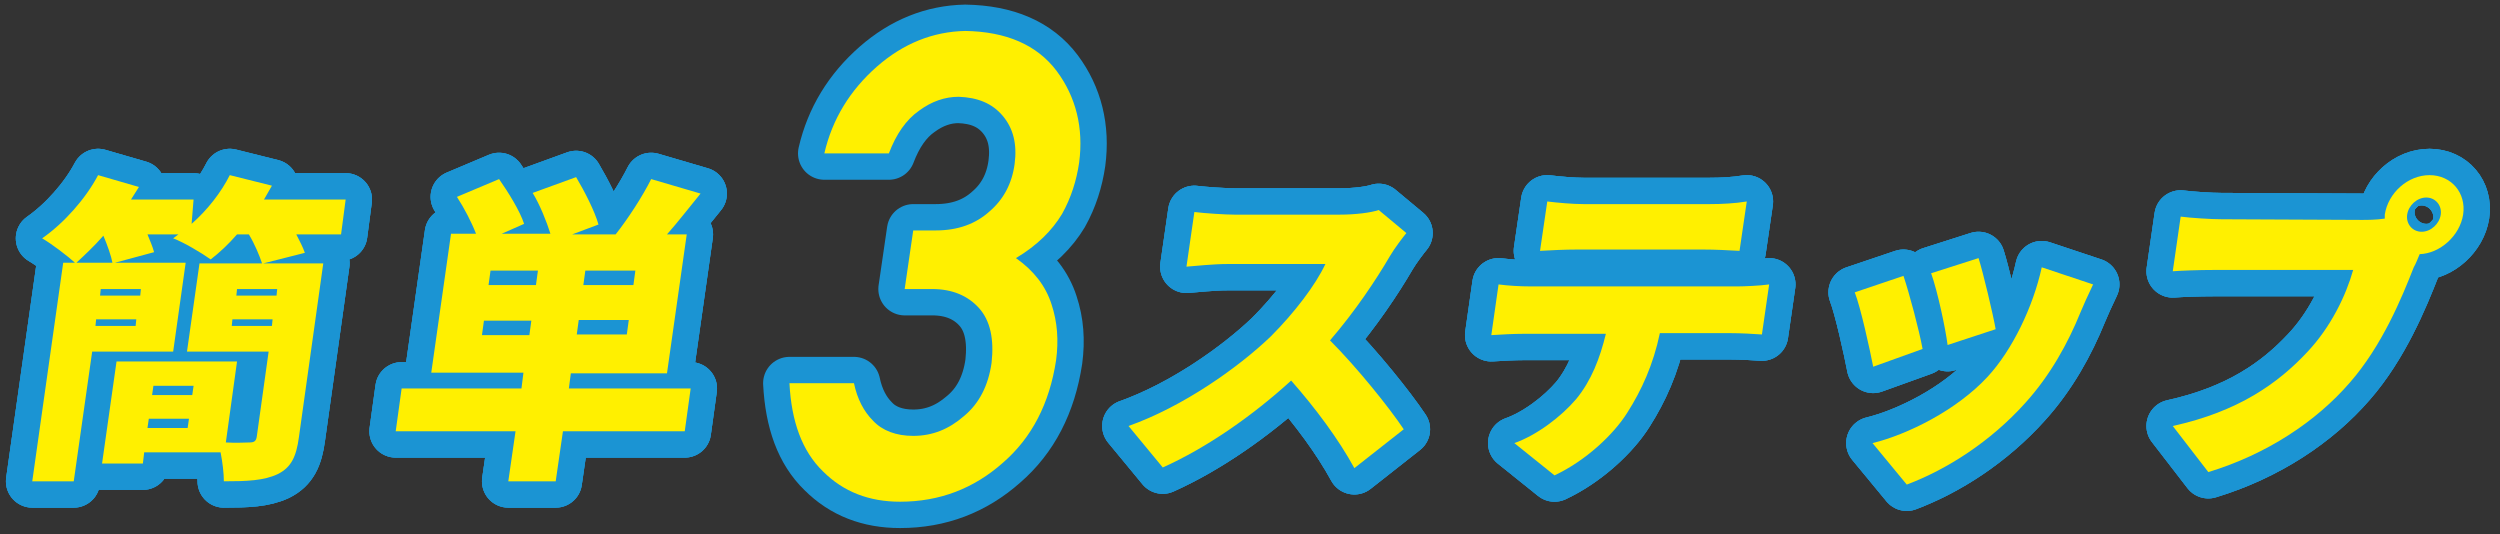 <?xml version="1.0" encoding="utf-8"?>
<!-- Generator: Adobe Illustrator 25.4.8, SVG Export Plug-In . SVG Version: 6.00 Build 0)  -->
<svg version="1.1" id="_レイヤー_2" xmlns="http://www.w3.org/2000/svg" xmlns:xlink="http://www.w3.org/1999/xlink" x="0px"
	 y="0px" viewBox="0 0 379.7 81.1" style="enable-background:new 0 0 379.7 81.1;" xml:space="preserve">
<rect x="0" y="0" width="379.7" height="81.1" fill="#333333" stroke="none"/>
<style type="text/css">
	.st0{fill:none;stroke:#1B94D3;stroke-width:8;stroke-linecap:round;stroke-linejoin:round;}
	.st1{fill:#FFF000;}
</style>
<g id="_レイヤー_1-2">
	<g>
		<g>
			<g>
				<g>
					<path class="st0" d="M26.3,53.4H14l-2.8,19.7H4.9l4.7-33.2h18.6C28.2,39.9,26.3,53.4,26.3,53.4z M51.8,35.6H45
						c0.5,1,1,1.9,1.3,2.8l-6.3,1.6h9.1l-3.7,26.4C45,69.4,44.2,71,42.2,72c-2.1,1-4.7,1.1-8.2,1.1c0-1.2-0.2-2.9-0.5-4.4H21.9
						l-0.2,1.7h-6.2l2.2-15.5H36l-1.7,12.3c1.5,0.1,3.1,0,3.6,0c0.7,0,1-0.2,1.1-0.9l1.8-12.9H28.4l1.9-13.4h9.5
						c-0.4-1.2-1.1-2.9-2-4.4H36c-1.3,1.5-2.7,2.8-4,3.8c-1.4-1-4.1-2.6-5.7-3.2c0.3-0.2,0.5-0.4,0.8-0.6h-4.7c0.4,1,0.8,1.9,1,2.7
						l-6.3,1.7c-0.2-1.1-0.8-2.8-1.4-4.2c-1.4,1.6-2.9,3-4.2,4.2c-1.2-1.1-3.7-3-5.1-3.8c3.3-2.3,6.6-6,8.5-9.6l6.2,1.8
						c-0.4,0.6-0.8,1.3-1.2,1.9h9.5L29.1,34c2.4-2.1,4.5-4.8,5.8-7.4l6.4,1.6c-0.4,0.7-0.8,1.4-1.2,2.1h12.4L51.8,35.6L51.8,35.6z
						 M20.6,49.5l0.1-1h-6.1l-0.1,1H20.6z M15.3,43.9l-0.1,1h6.1l0.1-1C21.4,43.9,15.3,43.9,15.3,43.9z M28.5,65l0.2-1.4h-6.1
						L22.4,65H28.5z M23.3,58.6L23.1,60h6.1l0.2-1.4H23.3z M41.3,49.5l0.1-1h-6.1l-0.1,1H41.3z M42.1,43.9H36l-0.1,1H42L42.1,43.9z"
						/>
					<path class="st0" d="M104,65.5H85.5l-1.1,7.6h-7.2l1.1-7.6H60.1L61,59h18.2l0.3-2.4H65.5l3-21.1h3.8c-0.7-1.8-1.8-3.9-2.9-5.6
						l6.4-2.7c1.4,2,3.2,4.9,3.8,6.8l-3.4,1.5h7.4c-0.6-1.9-1.6-4.4-2.7-6.2l6.6-2.4c1.3,2.2,2.8,5.1,3.4,7.2l-4,1.5h6.6
						c1.9-2.4,4.1-5.8,5.4-8.4l7.5,2.2c-1.8,2.2-3.5,4.4-5.1,6.2h3l-3,21.1H86.7L86.4,59h18.5L104,65.5L104,65.5z M80.4,50.9
						l0.3-2.2h-7.2l-0.3,2.2H80.4z M81.7,41.1h-7.2l-0.3,2.2h7.2L81.7,41.1z M95.5,48.6h-7.6l-0.3,2.2h7.6L95.5,48.6z M96.5,41.1
						h-7.6l-0.3,2.2h7.6L96.5,41.1z"/>
					<path class="st0" d="M213.6,35.4c-0.5,0.6-1.8,2.3-2.5,3.5c-2.1,3.6-5.3,8.4-9.1,12.8c4.1,4.1,9,10.2,11.2,13.5l-7.5,5.9
						c-2.4-4.4-5.9-9.1-9.6-13.3c-5.8,5.3-12.8,10.2-19.5,13.2l-5.2-6.3c8.2-2.9,16.6-8.8,21.6-13.6c3.6-3.6,6.8-7.8,8.3-11h-14.9
						c-2.2,0-4.8,0.3-6.2,0.4l1.2-8.3c1.6,0.2,4.7,0.4,6.1,0.4h16c2.4,0,4.7-0.3,5.9-0.7L213.6,35.4L213.6,35.4z"/>
					<path class="st0" d="M263.9,43.5c1,0,3.4-0.1,4.8-0.3l-1.1,7.6c-1.3-0.1-3.3-0.2-4.7-0.2h-10.8c-1,4.8-2.8,8.7-4.9,12
						c-2.1,3.4-6.4,7.4-11.1,9.6l-6.1-4.9c3.4-1.2,7.1-4,9.4-6.7c2.3-2.8,3.6-6.2,4.5-9.9h-12.5c-1.4,0-3.5,0.1-4.9,0.2l1.1-7.7
						c1.5,0.2,3.3,0.3,4.8,0.3L263.9,43.5L263.9,43.5z M239.5,37.9c-1.7,0-4,0.1-5.6,0.2l1.1-7.5c1.6,0.2,3.9,0.4,5.5,0.4h19.2
						c1.8,0,3.8-0.1,5.6-0.4l-1.1,7.5c-1.8-0.1-3.7-0.2-5.5-0.2H239.5L239.5,37.9z"/>
					<path class="st0" d="M292,53l-7.5,2.7c-0.5-2.6-1.9-9-2.8-11.3l7.4-2.5C290,44.6,291.5,50.2,292,53L292,53z M317.9,43.2
						c-0.9,1.9-1.4,3-1.9,4.2c-1.9,4.7-4.6,9.6-8.4,13.8c-5.3,5.9-11.9,10.1-18,12.4l-5.2-6.3c5.3-1.3,12.8-5,17.5-10.1
						c3.7-4,6.9-10.6,8.2-16.6L317.9,43.2L317.9,43.2z M303.1,50l-7.3,2.4c-0.3-2.4-1.5-8.1-2.5-10.9l7.2-2.3
						C301.2,41.4,302.7,47.7,303.1,50L303.1,50z"/>
					<path class="st0" d="M358.7,33.4c0.8,0,2.2,0,3.5-0.2c0-0.2,0-0.4,0-0.6c0.5-3.3,3.5-6,6.8-6s5.6,2.7,5.1,6
						c-0.5,3.2-3.5,5.9-6.6,6c-0.3,0.7-0.6,1.5-0.9,2c-1.8,4.6-4.8,11.9-9.7,17.5c-5.1,5.9-12.6,10.9-21.5,13.6l-5.4-7
						c10-2.2,16-6.5,20.4-11.2c3.6-3.8,5.9-8.6,7-12.5h-21.1c-2.4,0-5,0.1-6.3,0.2l1.2-8.3c1.5,0.2,4.6,0.4,6.2,0.4L358.7,33.4
						L358.7,33.4z M370.7,32.6c0.2-1.4-0.8-2.6-2.2-2.6s-2.7,1.2-2.9,2.6s0.8,2.6,2.2,2.6S370.5,34,370.7,32.6L370.7,32.6z"/>
				</g>
				<g>
					<path class="st0" d="M26.3,53.4H14l-2.8,19.7H4.9l4.7-33.2h18.6C28.2,39.9,26.3,53.4,26.3,53.4z M51.8,35.6H45
						c0.5,1,1,1.9,1.3,2.8l-6.3,1.6h9.1l-3.7,26.4C45,69.4,44.2,71,42.2,72c-2.1,1-4.7,1.1-8.2,1.1c0-1.2-0.2-2.9-0.5-4.4H21.9
						l-0.2,1.7h-6.2l2.2-15.5H36l-1.7,12.3c1.5,0.1,3.1,0,3.6,0c0.7,0,1-0.2,1.1-0.9l1.8-12.9H28.4l1.9-13.4h9.5
						c-0.4-1.2-1.1-2.9-2-4.4H36c-1.3,1.5-2.7,2.8-4,3.8c-1.4-1-4.1-2.6-5.7-3.2c0.3-0.2,0.5-0.4,0.8-0.6h-4.7c0.4,1,0.8,1.9,1,2.7
						l-6.3,1.7c-0.2-1.1-0.8-2.8-1.4-4.2c-1.4,1.6-2.9,3-4.2,4.2c-1.2-1.1-3.7-3-5.1-3.8c3.3-2.3,6.6-6,8.5-9.6l6.2,1.8
						c-0.4,0.6-0.8,1.3-1.2,1.9h9.5L29.1,34c2.4-2.1,4.5-4.8,5.8-7.4l6.4,1.6c-0.4,0.7-0.8,1.4-1.2,2.1h12.4L51.8,35.6L51.8,35.6z
						 M20.6,49.5l0.1-1h-6.1l-0.1,1H20.6z M15.3,43.9l-0.1,1h6.1l0.1-1C21.4,43.9,15.3,43.9,15.3,43.9z M28.5,65l0.2-1.4h-6.1
						L22.4,65H28.5z M23.3,58.6L23.1,60h6.1l0.2-1.4H23.3z M41.3,49.5l0.1-1h-6.1l-0.1,1H41.3z M42.1,43.9H36l-0.1,1H42L42.1,43.9z"
						/>
					<path class="st0" d="M104,65.5H85.5l-1.1,7.6h-7.2l1.1-7.6H60.1L61,59h18.2l0.3-2.4H65.5l3-21.1h3.8c-0.7-1.8-1.8-3.9-2.9-5.6
						l6.4-2.7c1.4,2,3.2,4.9,3.8,6.8l-3.4,1.5h7.4c-0.6-1.9-1.6-4.4-2.7-6.2l6.6-2.4c1.3,2.2,2.8,5.1,3.4,7.2l-4,1.5h6.6
						c1.9-2.4,4.1-5.8,5.4-8.4l7.5,2.2c-1.8,2.2-3.5,4.4-5.1,6.2h3l-3,21.1H86.7L86.4,59h18.5L104,65.5L104,65.5z M80.4,50.9
						l0.3-2.2h-7.2l-0.3,2.2H80.4z M81.7,41.1h-7.2l-0.3,2.2h7.2L81.7,41.1z M95.5,48.6h-7.6l-0.3,2.2h7.6L95.5,48.6z M96.5,41.1
						h-7.6l-0.3,2.2h7.6L96.5,41.1z"/>
					<path class="st0" d="M213.6,35.4c-0.5,0.6-1.8,2.3-2.5,3.5c-2.1,3.6-5.3,8.4-9.1,12.8c4.1,4.1,9,10.2,11.2,13.5l-7.5,5.9
						c-2.4-4.4-5.9-9.1-9.6-13.3c-5.8,5.3-12.8,10.2-19.5,13.2l-5.2-6.3c8.2-2.9,16.6-8.8,21.6-13.6c3.6-3.6,6.8-7.8,8.3-11h-14.9
						c-2.2,0-4.8,0.3-6.2,0.4l1.2-8.3c1.6,0.2,4.7,0.4,6.1,0.4h16c2.4,0,4.7-0.3,5.9-0.7L213.6,35.4L213.6,35.4z"/>
					<path class="st0" d="M263.9,43.5c1,0,3.4-0.1,4.8-0.3l-1.1,7.6c-1.3-0.1-3.3-0.2-4.7-0.2h-10.8c-1,4.8-2.8,8.7-4.9,12
						c-2.1,3.4-6.4,7.4-11.1,9.6l-6.1-4.9c3.4-1.2,7.1-4,9.4-6.7c2.3-2.8,3.6-6.2,4.5-9.9h-12.5c-1.4,0-3.5,0.1-4.9,0.2l1.1-7.7
						c1.5,0.2,3.3,0.3,4.8,0.3L263.9,43.5L263.9,43.5z M239.5,37.9c-1.7,0-4,0.1-5.6,0.2l1.1-7.5c1.6,0.2,3.9,0.4,5.5,0.4h19.2
						c1.8,0,3.8-0.1,5.6-0.4l-1.1,7.5c-1.8-0.1-3.7-0.2-5.5-0.2H239.5L239.5,37.9z"/>
					<path class="st0" d="M292,53l-7.5,2.7c-0.5-2.6-1.9-9-2.8-11.3l7.4-2.5C290,44.6,291.5,50.2,292,53L292,53z M317.9,43.2
						c-0.9,1.9-1.4,3-1.9,4.2c-1.9,4.7-4.6,9.6-8.4,13.8c-5.3,5.9-11.9,10.1-18,12.4l-5.2-6.3c5.3-1.3,12.8-5,17.5-10.1
						c3.7-4,6.9-10.6,8.2-16.6L317.9,43.2L317.9,43.2z M303.1,50l-7.3,2.4c-0.3-2.4-1.5-8.1-2.5-10.9l7.2-2.3
						C301.2,41.4,302.7,47.7,303.1,50L303.1,50z"/>
					<path class="st0" d="M358.7,33.4c0.8,0,2.2,0,3.5-0.2c0-0.2,0-0.4,0-0.6c0.5-3.3,3.5-6,6.8-6s5.6,2.7,5.1,6
						c-0.5,3.2-3.5,5.9-6.6,6c-0.3,0.7-0.6,1.5-0.9,2c-1.8,4.6-4.8,11.9-9.7,17.5c-5.1,5.9-12.6,10.9-21.5,13.6l-5.4-7
						c10-2.2,16-6.5,20.4-11.2c3.6-3.8,5.9-8.6,7-12.5h-21.1c-2.4,0-5,0.1-6.3,0.2l1.2-8.3c1.5,0.2,4.6,0.4,6.2,0.4L358.7,33.4
						L358.7,33.4z M370.7,32.6c0.2-1.4-0.8-2.6-2.2-2.6s-2.7,1.2-2.9,2.6s0.8,2.6,2.2,2.6S370.5,34,370.7,32.6L370.7,32.6z"/>
				</g>
				<g>
					<path class="st0" d="M26.3,53.4H14l-2.8,19.7H4.9l4.7-33.2h18.6C28.2,39.9,26.3,53.4,26.3,53.4z M51.8,35.6H45
						c0.5,1,1,1.9,1.3,2.8l-6.3,1.6h9.1l-3.7,26.4C45,69.4,44.2,71,42.2,72c-2.1,1-4.7,1.1-8.2,1.1c0-1.2-0.2-2.9-0.5-4.4H21.9
						l-0.2,1.7h-6.2l2.2-15.5H36l-1.7,12.3c1.5,0.1,3.1,0,3.6,0c0.7,0,1-0.2,1.1-0.9l1.8-12.9H28.4l1.9-13.4h9.5
						c-0.4-1.2-1.1-2.9-2-4.4H36c-1.3,1.5-2.7,2.8-4,3.8c-1.4-1-4.1-2.6-5.7-3.2c0.3-0.2,0.5-0.4,0.8-0.6h-4.7c0.4,1,0.8,1.9,1,2.7
						l-6.3,1.7c-0.2-1.1-0.8-2.8-1.4-4.2c-1.4,1.6-2.9,3-4.2,4.2c-1.2-1.1-3.7-3-5.1-3.8c3.3-2.3,6.6-6,8.5-9.6l6.2,1.8
						c-0.4,0.6-0.8,1.3-1.2,1.9h9.5L29.1,34c2.4-2.1,4.5-4.8,5.8-7.4l6.4,1.6c-0.4,0.7-0.8,1.4-1.2,2.1h12.4L51.8,35.6L51.8,35.6z
						 M20.6,49.5l0.1-1h-6.1l-0.1,1H20.6z M15.3,43.9l-0.1,1h6.1l0.1-1C21.4,43.9,15.3,43.9,15.3,43.9z M28.5,65l0.2-1.4h-6.1
						L22.4,65H28.5z M23.3,58.6L23.1,60h6.1l0.2-1.4H23.3z M41.3,49.5l0.1-1h-6.1l-0.1,1H41.3z M42.1,43.9H36l-0.1,1H42L42.1,43.9z"
						/>
					<path class="st0" d="M104,65.5H85.5l-1.1,7.6h-7.2l1.1-7.6H60.1L61,59h18.2l0.3-2.4H65.5l3-21.1h3.8c-0.7-1.8-1.8-3.9-2.9-5.6
						l6.4-2.7c1.4,2,3.2,4.9,3.8,6.8l-3.4,1.5h7.4c-0.6-1.9-1.6-4.4-2.7-6.2l6.6-2.4c1.3,2.2,2.8,5.1,3.4,7.2l-4,1.5h6.6
						c1.9-2.4,4.1-5.8,5.4-8.4l7.5,2.2c-1.8,2.2-3.5,4.4-5.1,6.2h3l-3,21.1H86.7L86.4,59h18.5L104,65.5L104,65.5z M80.4,50.9
						l0.3-2.2h-7.2l-0.3,2.2H80.4z M81.7,41.1h-7.2l-0.3,2.2h7.2L81.7,41.1z M95.5,48.6h-7.6l-0.3,2.2h7.6L95.5,48.6z M96.5,41.1
						h-7.6l-0.3,2.2h7.6L96.5,41.1z"/>
					<path class="st0" d="M213.6,35.4c-0.5,0.6-1.8,2.3-2.5,3.5c-2.1,3.6-5.3,8.4-9.1,12.8c4.1,4.1,9,10.2,11.2,13.5l-7.5,5.9
						c-2.4-4.4-5.9-9.1-9.6-13.3c-5.8,5.3-12.8,10.2-19.5,13.2l-5.2-6.3c8.2-2.9,16.6-8.8,21.6-13.6c3.6-3.6,6.8-7.8,8.3-11h-14.9
						c-2.2,0-4.8,0.3-6.2,0.4l1.2-8.3c1.6,0.2,4.7,0.4,6.1,0.4h16c2.4,0,4.7-0.3,5.9-0.7L213.6,35.4L213.6,35.4z"/>
					<path class="st0" d="M263.9,43.5c1,0,3.4-0.1,4.8-0.3l-1.1,7.6c-1.3-0.1-3.3-0.2-4.7-0.2h-10.8c-1,4.8-2.8,8.7-4.9,12
						c-2.1,3.4-6.4,7.4-11.1,9.6l-6.1-4.9c3.4-1.2,7.1-4,9.4-6.7c2.3-2.8,3.6-6.2,4.5-9.9h-12.5c-1.4,0-3.5,0.1-4.9,0.2l1.1-7.7
						c1.5,0.2,3.3,0.3,4.8,0.3L263.9,43.5L263.9,43.5z M239.5,37.9c-1.7,0-4,0.1-5.6,0.2l1.1-7.5c1.6,0.2,3.9,0.4,5.5,0.4h19.2
						c1.8,0,3.8-0.1,5.6-0.4l-1.1,7.5c-1.8-0.1-3.7-0.2-5.5-0.2H239.5L239.5,37.9z"/>
					<path class="st0" d="M292,53l-7.5,2.7c-0.5-2.6-1.9-9-2.8-11.3l7.4-2.5C290,44.6,291.5,50.2,292,53L292,53z M317.9,43.2
						c-0.9,1.9-1.4,3-1.9,4.2c-1.9,4.7-4.6,9.6-8.4,13.8c-5.3,5.9-11.9,10.1-18,12.4l-5.2-6.3c5.3-1.3,12.8-5,17.5-10.1
						c3.7-4,6.9-10.6,8.2-16.6L317.9,43.2L317.9,43.2z M303.1,50l-7.3,2.4c-0.3-2.4-1.5-8.1-2.5-10.9l7.2-2.3
						C301.2,41.4,302.7,47.7,303.1,50L303.1,50z"/>
					<path class="st0" d="M358.7,33.4c0.8,0,2.2,0,3.5-0.2c0-0.2,0-0.4,0-0.6c0.5-3.3,3.5-6,6.8-6s5.6,2.7,5.1,6
						c-0.5,3.2-3.5,5.9-6.6,6c-0.3,0.7-0.6,1.5-0.9,2c-1.8,4.6-4.8,11.9-9.7,17.5c-5.1,5.9-12.6,10.9-21.5,13.6l-5.4-7
						c10-2.2,16-6.5,20.4-11.2c3.6-3.8,5.9-8.6,7-12.5h-21.1c-2.4,0-5,0.1-6.3,0.2l1.2-8.3c1.5,0.2,4.6,0.4,6.2,0.4L358.7,33.4
						L358.7,33.4z M370.7,32.6c0.2-1.4-0.8-2.6-2.2-2.6s-2.7,1.2-2.9,2.6s0.8,2.6,2.2,2.6S370.5,34,370.7,32.6L370.7,32.6z"/>
				</g>
			</g>
			<path class="st0" d="M138.7,35h3.4c3.4,0,6.1-1,8.2-2.9c2.1-1.8,3.4-4.2,3.8-7.2c0.4-3-0.2-5.4-1.8-7.3c-1.6-1.9-3.8-2.8-6.7-2.9
				c-2.1,0-4.1,0.7-6,2.1c-2,1.4-3.5,3.6-4.6,6.5h-9.8c1.2-5.2,3.9-9.6,8-13.2c4-3.5,8.5-5.3,13.4-5.4c6.2,0.1,10.9,2.1,13.9,6.1
				c2.9,3.9,4.1,8.6,3.4,13.9c-0.4,2.7-1.2,5.3-2.6,7.8c-1.5,2.5-3.8,4.8-7,6.7c2.7,1.9,4.5,4.2,5.4,7c0.9,2.7,1.1,5.5,0.7,8.5
				c-1,6.6-3.7,11.8-8.1,15.6c-4.4,3.9-9.6,5.9-15.6,5.9c-4.7,0-8.6-1.5-11.7-4.6c-3.2-3.1-4.8-7.6-5.1-13.4h9.8
				c0.5,2.4,1.5,4.3,2.9,5.7c1.4,1.5,3.5,2.3,6.1,2.3c2.9,0,5.4-1,7.7-3c2.3-1.9,3.7-4.6,4.2-8.1c0.4-3.6-0.2-6.4-1.9-8.3
				c-1.7-1.9-4.1-2.9-7.1-2.9h-4.2L138.7,35L138.7,35z"/>
		</g>
		<g>
			<g>
				<path class="st1" d="M26.3,53.4H14l-2.8,19.7H4.9l4.7-33.2h18.6C28.2,39.9,26.3,53.4,26.3,53.4z M51.8,35.6H45
					c0.5,1,1,1.9,1.3,2.8l-6.3,1.6h9.1l-3.7,26.4C45,69.4,44.2,71,42.2,72c-2.1,1-4.7,1.1-8.2,1.1c0-1.2-0.2-2.9-0.5-4.4H21.9
					l-0.2,1.7h-6.2l2.2-15.5H36l-1.7,12.3c1.5,0.1,3.1,0,3.6,0c0.7,0,1-0.2,1.1-0.9l1.8-12.9H28.4l1.9-13.4h9.5
					c-0.4-1.2-1.1-2.9-2-4.4H36c-1.3,1.5-2.7,2.8-4,3.8c-1.4-1-4.1-2.6-5.7-3.2c0.3-0.2,0.5-0.4,0.8-0.6h-4.7c0.4,1,0.8,1.9,1,2.7
					l-6.3,1.7c-0.2-1.1-0.8-2.8-1.4-4.2c-1.4,1.6-2.9,3-4.2,4.2c-1.2-1.1-3.7-3-5.1-3.8c3.3-2.3,6.6-6,8.5-9.6l6.2,1.8
					c-0.4,0.6-0.8,1.3-1.2,1.9h9.5L29.1,34c2.4-2.1,4.5-4.8,5.8-7.4l6.4,1.6c-0.4,0.7-0.8,1.4-1.2,2.1h12.4L51.8,35.6L51.8,35.6z
					 M20.6,49.5l0.1-1h-6.1l-0.1,1H20.6z M15.3,43.9l-0.1,1h6.1l0.1-1C21.4,43.9,15.3,43.9,15.3,43.9z M28.5,65l0.2-1.4h-6.1
					L22.4,65H28.5z M23.3,58.6L23.1,60h6.1l0.2-1.4H23.3z M41.3,49.5l0.1-1h-6.1l-0.1,1H41.3z M42.1,43.9H36l-0.1,1H42L42.1,43.9z"
					/>
				<path class="st1" d="M104,65.5H85.5l-1.1,7.6h-7.2l1.1-7.6H60.1L61,59h18.2l0.3-2.4H65.5l3-21.1h3.8c-0.7-1.8-1.8-3.9-2.9-5.6
					l6.4-2.7c1.4,2,3.2,4.9,3.8,6.8l-3.4,1.5h7.4c-0.6-1.9-1.6-4.4-2.7-6.2l6.6-2.4c1.3,2.2,2.8,5.1,3.4,7.2l-4,1.5h6.6
					c1.9-2.4,4.1-5.8,5.4-8.4l7.5,2.2c-1.8,2.2-3.5,4.4-5.1,6.2h3l-3,21.1H86.7L86.4,59h18.5L104,65.5L104,65.5z M80.4,50.9l0.3-2.2
					h-7.2l-0.3,2.2H80.4z M81.7,41.1h-7.2l-0.3,2.2h7.2L81.7,41.1z M95.5,48.6h-7.6l-0.3,2.2h7.6L95.5,48.6z M96.5,41.1h-7.6
					l-0.3,2.2h7.6L96.5,41.1z"/>
				<path class="st1" d="M213.6,35.4c-0.5,0.6-1.8,2.3-2.5,3.5c-2.1,3.6-5.3,8.4-9.1,12.8c4.1,4.1,9,10.2,11.2,13.5l-7.5,5.9
					c-2.4-4.4-5.9-9.1-9.6-13.3c-5.8,5.3-12.8,10.2-19.5,13.2l-5.2-6.3c8.2-2.9,16.6-8.8,21.6-13.6c3.6-3.6,6.8-7.8,8.3-11h-14.9
					c-2.2,0-4.8,0.3-6.2,0.4l1.2-8.3c1.6,0.2,4.7,0.4,6.1,0.4h16c2.4,0,4.7-0.3,5.9-0.7L213.6,35.4L213.6,35.4z"/>
				<path class="st1" d="M263.9,43.5c1,0,3.4-0.1,4.8-0.3l-1.1,7.6c-1.3-0.1-3.3-0.2-4.7-0.2h-10.8c-1,4.8-2.8,8.7-4.9,12
					c-2.1,3.4-6.4,7.4-11.1,9.6l-6.1-4.9c3.4-1.2,7.1-4,9.4-6.7c2.3-2.8,3.6-6.2,4.5-9.9h-12.5c-1.4,0-3.5,0.1-4.9,0.2l1.1-7.7
					c1.5,0.2,3.3,0.3,4.8,0.3L263.9,43.5L263.9,43.5z M239.5,37.9c-1.7,0-4,0.1-5.6,0.2l1.1-7.5c1.6,0.2,3.9,0.4,5.5,0.4h19.2
					c1.8,0,3.8-0.1,5.6-0.4l-1.1,7.5c-1.8-0.1-3.7-0.2-5.5-0.2H239.5L239.5,37.9z"/>
				<path class="st1" d="M292,53l-7.5,2.7c-0.5-2.6-1.9-9-2.8-11.3l7.4-2.5C290,44.6,291.5,50.2,292,53L292,53z M317.9,43.2
					c-0.9,1.9-1.4,3-1.9,4.2c-1.9,4.7-4.6,9.6-8.4,13.8c-5.3,5.9-11.9,10.1-18,12.4l-5.2-6.3c5.3-1.3,12.8-5,17.5-10.1
					c3.7-4,6.9-10.6,8.2-16.6L317.9,43.2L317.9,43.2z M303.1,50l-7.3,2.4c-0.3-2.4-1.5-8.1-2.5-10.9l7.2-2.3
					C301.2,41.4,302.7,47.7,303.1,50L303.1,50z"/>
				<path class="st1" d="M358.7,33.4c0.8,0,2.2,0,3.5-0.2c0-0.2,0-0.4,0-0.6c0.5-3.3,3.5-6,6.8-6s5.6,2.7,5.1,6
					c-0.5,3.2-3.5,5.9-6.6,6c-0.3,0.7-0.6,1.5-0.9,2c-1.8,4.6-4.8,11.9-9.7,17.5c-5.1,5.9-12.6,10.9-21.5,13.6l-5.4-7
					c10-2.2,16-6.5,20.4-11.2c3.6-3.8,5.9-8.6,7-12.5h-21.1c-2.4,0-5,0.1-6.3,0.2l1.2-8.3c1.5,0.2,4.6,0.4,6.2,0.4L358.7,33.4
					L358.7,33.4z M370.7,32.6c0.2-1.4-0.8-2.6-2.2-2.6s-2.7,1.2-2.9,2.6s0.8,2.6,2.2,2.6S370.5,34,370.7,32.6L370.7,32.6z"/>
			</g>
			<path class="st1" d="M138.7,35h3.4c3.4,0,6.1-1,8.2-2.9c2.1-1.8,3.4-4.2,3.8-7.2c0.4-3-0.2-5.4-1.8-7.3c-1.6-1.9-3.8-2.8-6.7-2.9
				c-2.1,0-4.1,0.7-6,2.1c-2,1.4-3.5,3.6-4.6,6.5h-9.8c1.2-5.2,3.9-9.6,8-13.2c4-3.5,8.5-5.3,13.4-5.4c6.2,0.1,10.9,2.1,13.9,6.1
				c2.9,3.9,4.1,8.6,3.4,13.9c-0.4,2.7-1.2,5.3-2.6,7.8c-1.5,2.5-3.8,4.8-7,6.7c2.7,1.9,4.5,4.2,5.4,7c0.9,2.7,1.1,5.5,0.7,8.5
				c-1,6.6-3.7,11.8-8.1,15.6c-4.4,3.9-9.6,5.9-15.6,5.9c-4.7,0-8.6-1.5-11.7-4.6c-3.2-3.1-4.8-7.6-5.1-13.4h9.8
				c0.5,2.4,1.5,4.3,2.9,5.7c1.4,1.5,3.5,2.3,6.1,2.3c2.9,0,5.4-1,7.7-3c2.3-1.9,3.7-4.6,4.2-8.1c0.4-3.6-0.2-6.4-1.9-8.3
				c-1.7-1.9-4.1-2.9-7.1-2.9h-4.2L138.7,35L138.7,35z"/>
		</g>
	</g>
</g>
</svg>
